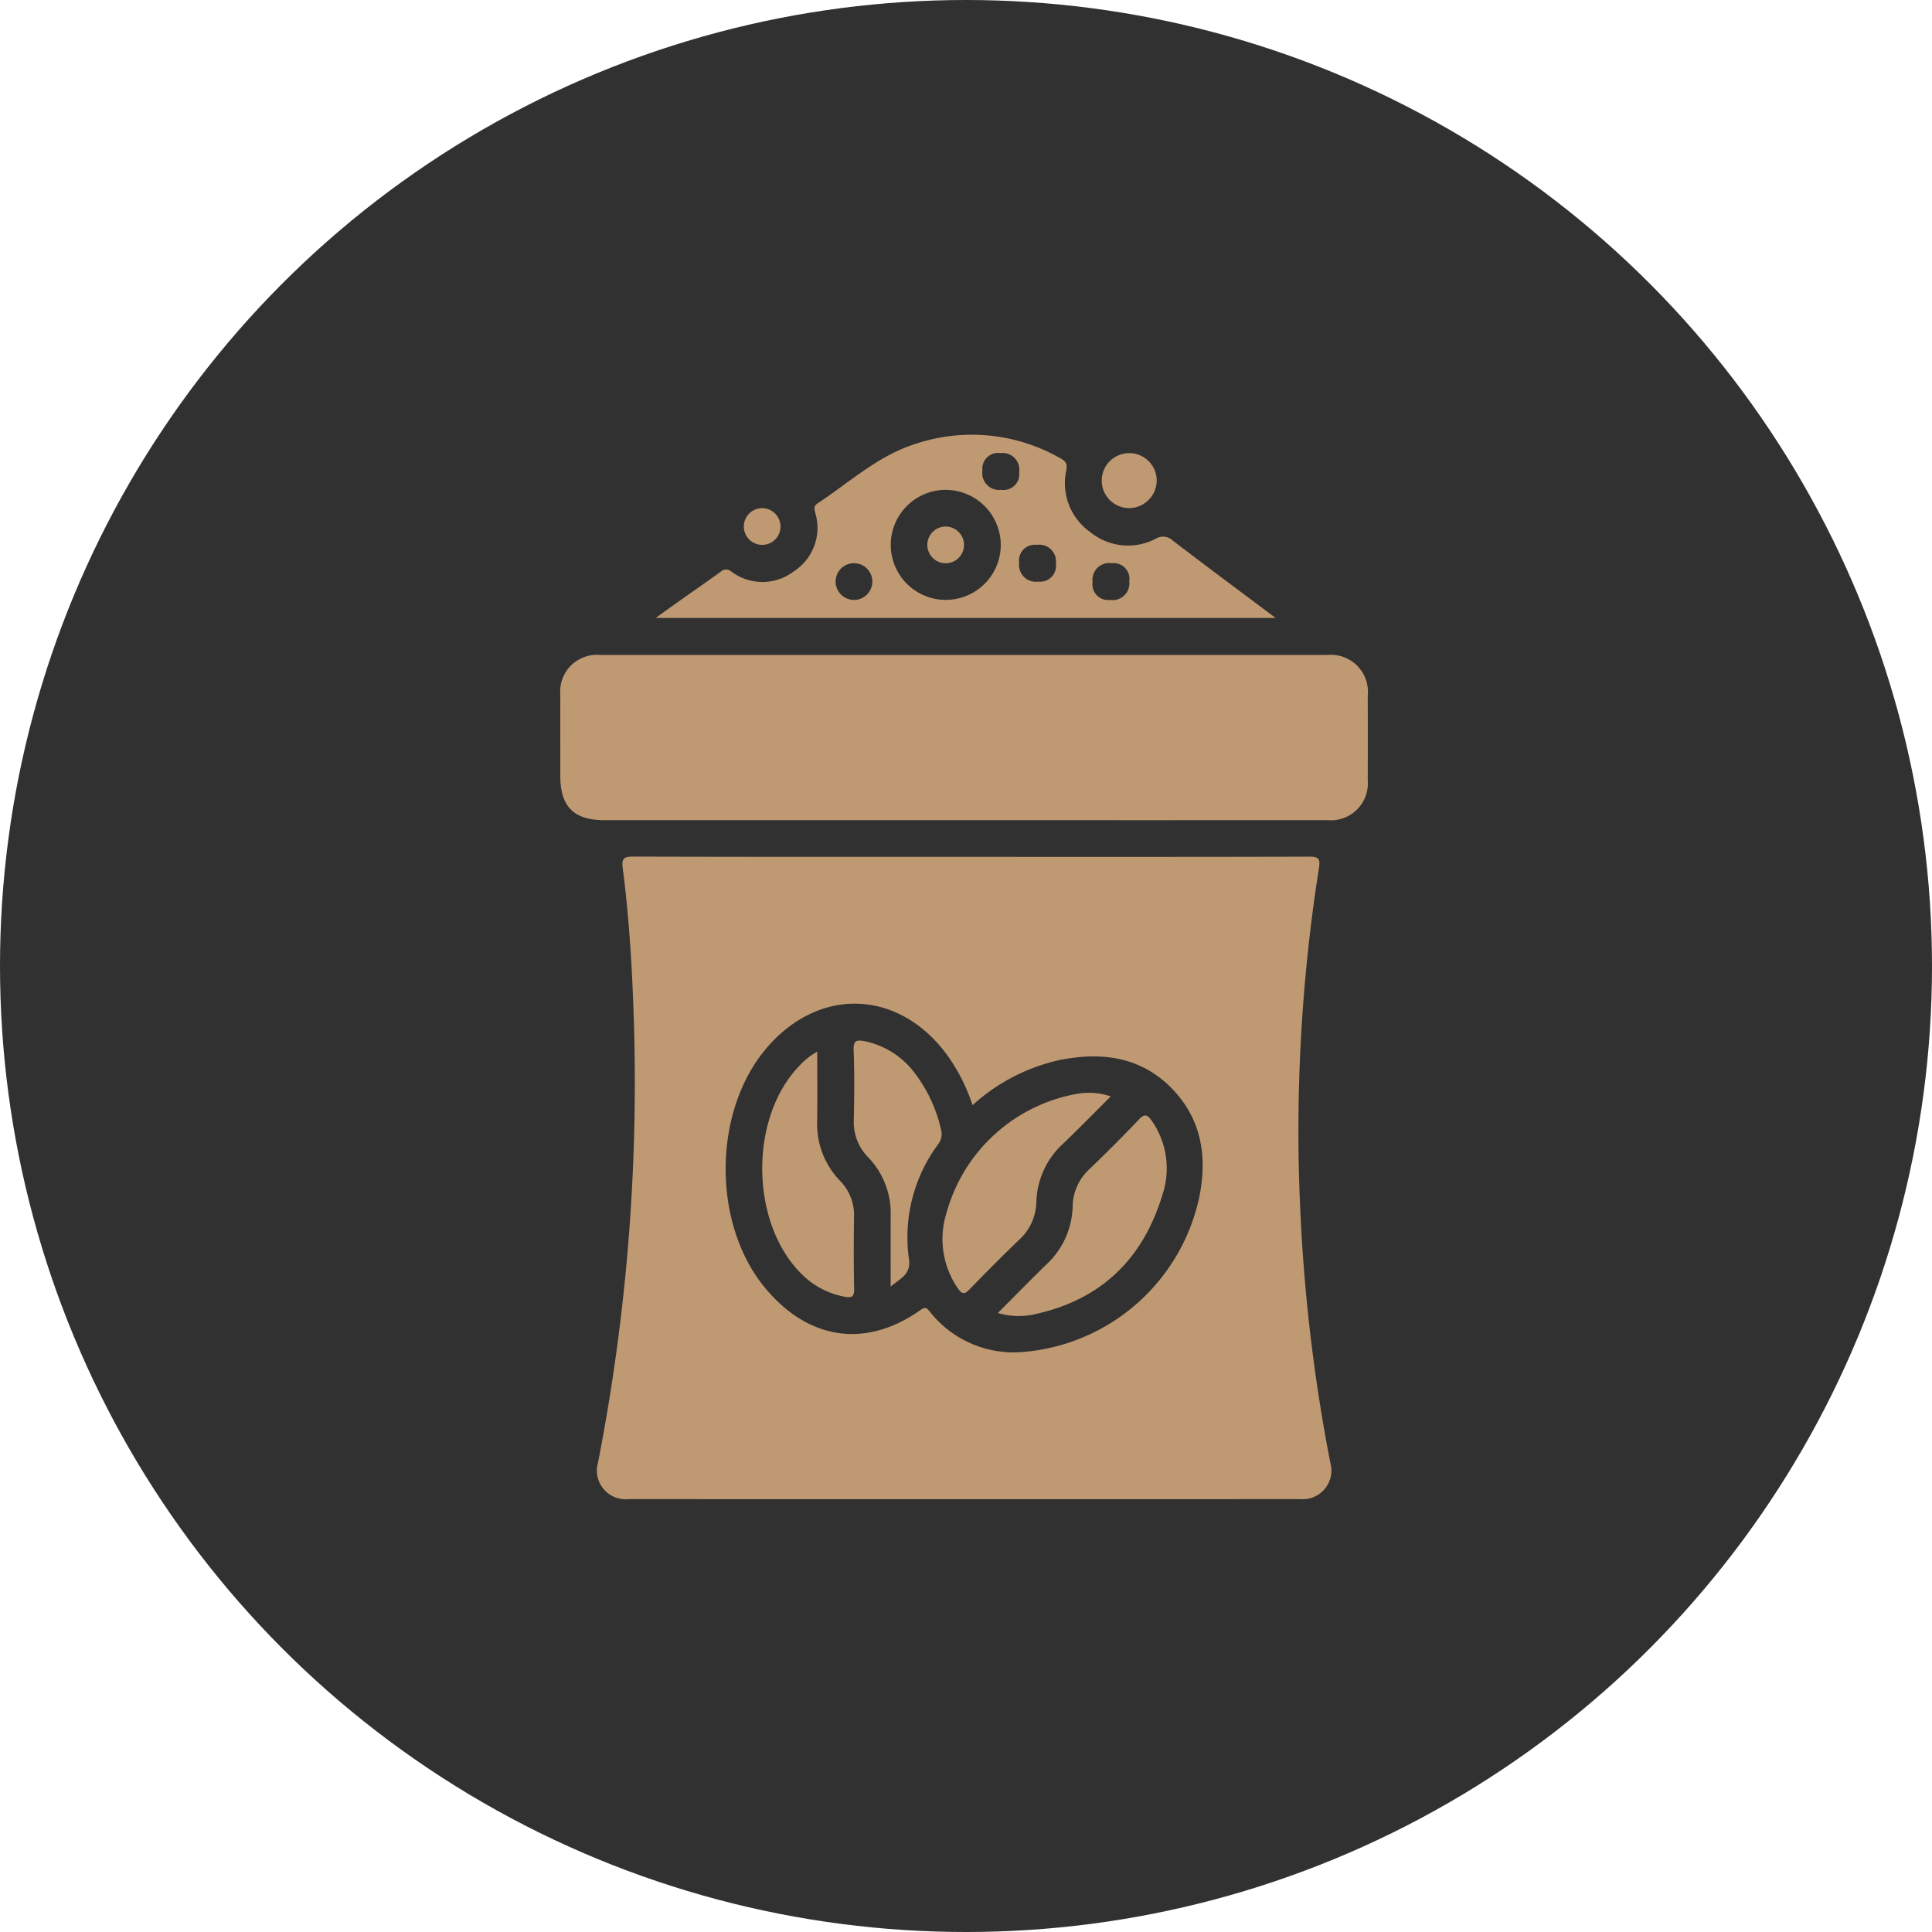 <svg xmlns="http://www.w3.org/2000/svg" width="200" height="200" viewBox="0 0 200 200">
  <g id="Grupo_4506" data-name="Grupo 4506" transform="translate(-1311 -937)">
    <circle id="Elipse_27" data-name="Elipse 27" cx="100" cy="100" r="100" transform="translate(1311 937)" fill="#313131"/>
    <g id="b" transform="translate(1369.003 981.994)">
      <g id="c" transform="translate(-0.003 0.006)">
        <path id="Caminho_23013" data-name="Caminho 23013" d="M50.724,137.639c11.673,0,23.346.013,35.019-.022.949,0,1.165.2,1.012,1.155a175.071,175.071,0,0,0-1.9,36.193,178.484,178.484,0,0,0,3.075,25.406,2.97,2.97,0,0,1-3.1,3.758q-34.781.009-69.562,0a2.976,2.976,0,0,1-3.142-3.818,205.18,205.18,0,0,0,3.65-47.206c-.171-4.783-.486-9.559-1.1-14.31-.114-.885.041-1.187,1.038-1.184,11.673.038,23.346.025,35.019.025Zm.165,25.7a19.051,19.051,0,0,0-2.555-5.084c-5.024-6.966-13.447-7.252-18.919-.638-5.4,6.528-5.449,17.932-.108,24.511,4.5,5.538,10.515,6.452,16.2,2.418.524-.371.657-.19.981.2a11.059,11.059,0,0,0,9.867,4.126,20.36,20.36,0,0,0,18.014-16.04c.8-3.986.292-7.769-2.539-10.889-3.225-3.551-7.376-4.17-11.86-3.285a19.7,19.7,0,0,0-9.083,4.691Z" transform="translate(-8.213 -93.938)" fill="#bf9972"/>
        <path id="Caminho_23014" data-name="Caminho 23014" d="M41.812,88.952H4.546C1.4,88.952,0,87.546,0,84.391c0-2.809-.01-5.618,0-8.426a3.8,3.8,0,0,1,4.154-4.11q37.623,0,75.243,0a3.829,3.829,0,0,1,4.189,4.2q.014,4.389,0,8.782a3.819,3.819,0,0,1-4.158,4.113q-18.809.009-37.622,0Z" transform="translate(0.003 -49.05)" fill="#bf9972"/>
        <path id="Caminho_23015" data-name="Caminho 23015" d="M95.29,18.974H31.11c.978-.7,1.774-1.276,2.574-1.841,1.387-.981,2.783-1.949,4.161-2.945a.806.806,0,0,1,1.108-.006,5.351,5.351,0,0,0,6.433-.01,5.367,5.367,0,0,0,2.257-6.027c-.089-.378-.232-.73.232-1.031,3.221-2.123,6.1-4.8,9.848-6.062A18.436,18.436,0,0,1,72.95,2.416c.514.276.816.508.673,1.257a6.185,6.185,0,0,0,2.447,6.392,6.186,6.186,0,0,0,6.8.714,1.445,1.445,0,0,1,1.774.19c3.45,2.641,6.938,5.23,10.642,8.007ZM61.105,5.717a5.694,5.694,0,1,0,5.729,5.719,5.715,5.715,0,0,0-5.729-5.719Zm3.834-1.984a1.731,1.731,0,0,0,1.939,1.977,1.627,1.627,0,0,0,1.86-1.822A1.731,1.731,0,0,0,66.8,1.912,1.627,1.627,0,0,0,64.939,3.733Zm7.6,9.616a1.731,1.731,0,0,0-1.977-1.939,1.627,1.627,0,0,0-1.822,1.86,1.731,1.731,0,0,0,1.977,1.939A1.627,1.627,0,0,0,72.537,13.35Zm-19,1.869a1.9,1.9,0,1,0-3.8-.019,1.9,1.9,0,1,0,3.8.022Zm24.784-1.907a1.731,1.731,0,0,0-1.984,1.933,1.626,1.626,0,0,0,1.812,1.866,1.731,1.731,0,0,0,1.984-1.933A1.626,1.626,0,0,0,78.323,13.312Z" transform="translate(-21.235 -0.006)" fill="#bf9972"/>
        <path id="Caminho_23016" data-name="Caminho 23016" d="M179.427,11.707a2.846,2.846,0,1,1,2.879-2.841A2.877,2.877,0,0,1,179.427,11.707Z" transform="translate(-120.563 -4.108)" fill="#bf9972"/>
        <path id="Caminho_23017" data-name="Caminho 23017" d="M63.666,25.883a1.9,1.9,0,1,1-1.857-1.914,1.917,1.917,0,0,1,1.857,1.914Z" transform="translate(-40.865 -16.364)" fill="#bf9972"/>
        <path id="Caminho_23018" data-name="Caminho 23018" d="M142.71,242.521c1.727-1.73,3.326-3.364,4.961-4.961a8.494,8.494,0,0,0,2.787-6.075,5.33,5.33,0,0,1,1.755-3.875c1.736-1.673,3.453-3.374,5.107-5.126.6-.638.9-.47,1.314.121a8.607,8.607,0,0,1,1.108,7.706c-2.022,6.671-6.417,10.9-13.314,12.359a7.581,7.581,0,0,1-3.716-.152Z" transform="translate(-97.416 -151.599)" fill="#bf9972"/>
        <path id="Caminho_23019" data-name="Caminho 23019" d="M71.559,201.24c0,2.514.019,4.872-.006,7.233a8.412,8.412,0,0,0,2.361,6.129,5.078,5.078,0,0,1,1.454,3.745c-.035,2.488-.044,4.976.013,7.465.019.793-.244.933-.939.806a8.414,8.414,0,0,1-4.529-2.387c-5.322-5.3-5.414-16.177-.175-21.556A7.164,7.164,0,0,1,71.559,201.24Z" transform="translate(-44.959 -137.373)" fill="#bf9972"/>
        <path id="Caminho_23020" data-name="Caminho 23020" d="M142.151,215.055c-1.654,1.647-3.253,3.278-4.9,4.862a8.492,8.492,0,0,0-2.8,6.062,5.442,5.442,0,0,1-1.825,3.958c-1.742,1.666-3.434,3.38-5.113,5.11-.482.5-.74.489-1.149-.07a8.994,8.994,0,0,1-1.2-7.912,17.116,17.116,0,0,1,13.622-12.3,6.971,6.971,0,0,1,3.361.286Z" transform="translate(-85.168 -146.552)" fill="#bf9972"/>
        <path id="Caminho_23021" data-name="Caminho 23021" d="M99.508,223.1c0-2.641-.01-5.011,0-7.382a8.33,8.33,0,0,0-2.342-6.021,5.164,5.164,0,0,1-1.473-3.859c.044-2.409.076-4.824-.019-7.233-.041-1.044.375-1.06,1.155-.908a8.644,8.644,0,0,1,5.246,3.4,14.99,14.99,0,0,1,2.647,5.757,1.722,1.722,0,0,1-.314,1.527,16.15,16.15,0,0,0-3.009,11.86c.229,1.587-.854,1.984-1.9,2.856Z" transform="translate(-65.306 -134.909)" fill="#bf9972"/>
        <path id="Caminho_23022" data-name="Caminho 23022" d="M123.521,31.829a1.9,1.9,0,1,1-1.9-1.869A1.914,1.914,0,0,1,123.521,31.829Z" transform="translate(-81.725 -20.453)" fill="#bf9972"/>
      </g>
    </g>
  </g>
</svg>
